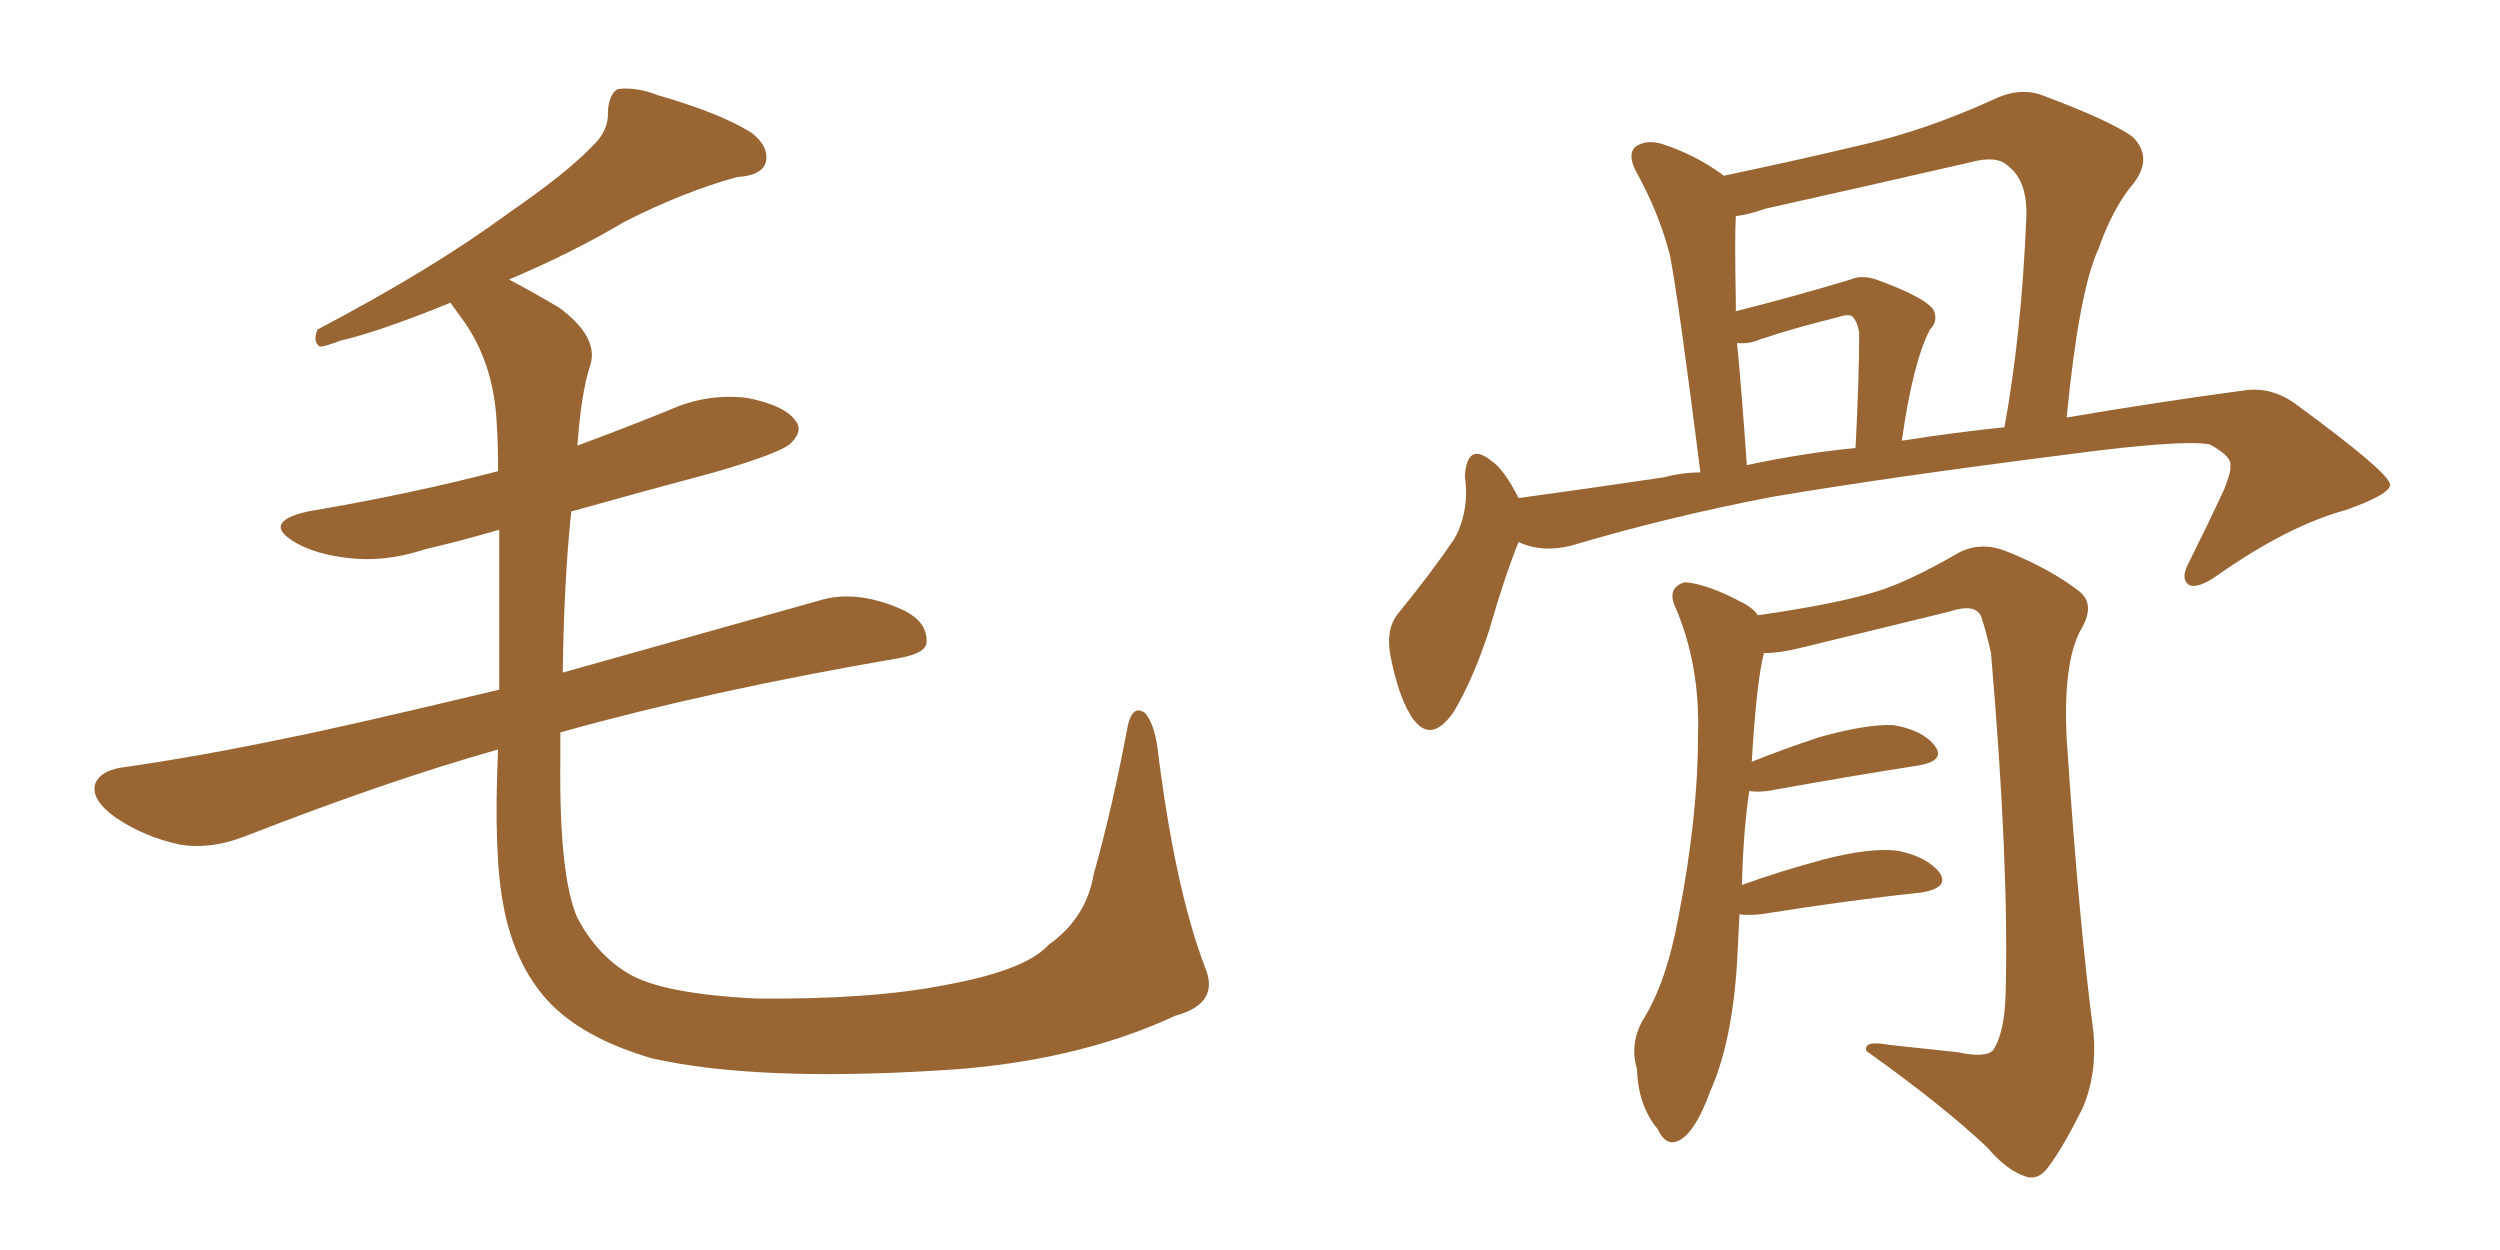 <svg xmlns="http://www.w3.org/2000/svg" xmlns:xlink="http://www.w3.org/1999/xlink" width="300" height="150"><path fill="#996633" padding="10" d="M144.58 116.02L144.58 116.02L144.58 116.02Q146.48 120.41 141.06 121.88L141.06 121.88Q128.76 127.59 112.35 128.47L112.35 128.47Q90.67 129.79 78.22 127.00L78.22 127.00Q69.73 124.51 65.63 119.97L65.63 119.97Q61.82 115.72 60.50 109.13L60.50 109.13Q59.18 102.83 59.77 89.94L59.77 89.94Q46.73 93.60 29.44 100.34L29.44 100.34Q25.34 101.95 21.68 101.37L21.68 101.37Q17.43 100.49 13.92 98.14L13.92 98.14Q10.84 95.95 11.43 94.04L11.43 94.04Q12.01 92.58 14.36 92.14L14.36 92.14Q23.73 90.82 34.86 88.48L34.86 88.48Q40.87 87.30 59.91 82.76L59.91 82.76Q59.91 71.19 59.91 63.57L59.91 63.57Q55.37 64.89 50.98 65.92L50.98 65.92Q46.14 67.53 41.60 66.94L41.60 66.94Q37.94 66.50 35.60 65.19L35.60 65.19Q31.20 62.70 36.91 61.38L36.91 61.38Q49.07 59.33 59.77 56.54L59.77 56.54Q59.77 53.03 59.62 51.12L59.62 51.12Q59.33 43.36 55.22 37.94L55.22 37.94Q54.49 36.91 54.05 36.33L54.05 36.33Q45.41 39.84 40.87 40.87L40.87 40.87Q38.96 41.60 38.38 41.60L38.38 41.60Q37.50 41.02 38.09 39.55L38.09 39.55Q52.00 32.23 60.94 25.63L60.94 25.63Q67.97 20.80 71.04 17.58L71.04 17.58Q73.10 15.67 72.95 13.33L72.95 13.33Q73.10 11.28 74.12 10.69L74.12 10.69Q76.32 10.40 78.96 11.43L78.96 11.43Q86.57 13.62 90.23 15.97L90.23 15.97Q92.43 17.72 91.85 19.63L91.85 19.63Q91.26 21.09 88.48 21.24L88.48 21.24Q82.03 23.00 74.85 26.66L74.85 26.66Q68.70 30.32 61.08 33.54L61.08 33.54Q63.87 35.01 67.09 36.91L67.09 36.91Q72.07 40.58 70.75 44.09L70.75 44.09Q69.73 47.31 69.29 53.47L69.29 53.47Q74.85 51.42 80.27 49.22L80.27 49.22Q84.81 47.17 89.65 47.75L89.65 47.75Q94.19 48.63 95.51 50.54L95.51 50.54Q96.39 51.71 94.92 53.17L94.92 53.17Q93.75 54.35 85.69 56.69L85.69 56.69Q76.90 59.03 68.55 61.38L68.55 61.38Q67.68 69.58 67.53 80.71L67.53 80.71Q80.57 77.05 98.29 72.07L98.29 72.07Q102.54 70.75 107.81 72.95L107.81 72.95Q111.33 74.41 111.18 77.05L111.18 77.05Q111.18 78.37 107.96 78.96L107.96 78.96Q84.96 82.91 67.24 87.89L67.24 87.89Q67.24 89.50 67.24 91.26L67.24 91.26Q67.09 105.18 69.29 110.16L69.29 110.16Q71.63 114.55 75.29 116.75L75.29 116.75Q79.25 119.24 90.67 119.82L90.67 119.82Q104.44 119.97 113.38 118.21L113.38 118.21Q123.05 116.46 125.83 113.38L125.83 113.38Q130.37 110.16 131.25 104.88L131.25 104.88Q133.45 97.12 135.35 87.01L135.35 87.01Q135.94 84.52 137.40 85.55L137.40 85.55Q138.43 86.72 138.87 89.50L138.87 89.50Q140.92 106.35 144.58 116.02ZM182.23 65.04L182.23 65.04Q180.62 68.99 178.71 75.59L178.71 75.59Q176.81 81.45 174.46 85.40L174.46 85.40Q171.53 89.65 169.19 85.69L169.19 85.69Q167.72 83.20 166.85 78.66L166.85 78.66Q166.26 75.59 167.72 73.68L167.72 73.68Q171.68 68.85 174.46 64.75L174.46 64.75Q175.78 62.55 175.93 59.47L175.93 59.47Q175.93 58.15 175.78 57.13L175.78 57.13Q176.07 53.03 178.86 55.22L178.86 55.22Q180.47 56.25 182.23 59.77L182.23 59.77Q190.87 58.59 199.66 57.28L199.66 57.28Q201.86 56.69 204.05 56.69L204.05 56.69Q201.42 35.89 200.39 30.62L200.39 30.62Q199.07 25.49 196.29 20.51L196.29 20.51Q195.26 18.46 196.29 17.58L196.29 17.58Q197.61 16.70 199.51 17.29L199.51 17.29Q203.47 18.60 206.69 20.95L206.69 20.95Q206.69 20.95 206.84 21.09L206.84 21.09Q215.19 19.34 223.24 17.43L223.24 17.43Q231.01 15.67 239.06 12.01L239.06 12.01Q242.29 10.40 245.07 11.43L245.07 11.43Q253.27 14.50 255.91 16.41L255.91 16.41Q258.40 18.90 256.05 21.97L256.05 21.97Q253.56 24.90 251.81 29.88L251.81 29.88Q249.46 35.01 248.00 50.10L248.00 50.10Q259.28 48.19 269.09 46.88L269.09 46.88Q272.61 46.29 275.68 48.63L275.68 48.63Q286.67 56.69 286.82 58.15L286.82 58.15Q286.82 59.33 281.40 61.23L281.40 61.23Q274.51 63.13 266.16 68.99L266.16 68.99Q263.67 70.75 262.65 70.17L262.65 70.17Q261.62 69.43 262.65 67.53L262.65 67.53Q264.99 62.84 266.89 58.74L266.89 58.74Q267.77 56.54 267.63 55.96L267.63 55.96Q267.92 54.79 265.14 53.32L265.14 53.32Q261.77 52.73 248.44 54.49L248.44 54.49Q226.46 57.28 212.70 59.62L212.70 59.62Q200.39 61.96 188.53 65.48L188.53 65.48Q185.01 66.36 182.23 65.04ZM228.22 52.88L228.22 52.88Q234.81 51.86 240.53 51.27L240.53 51.27Q242.58 40.14 243.16 26.07L243.16 26.07Q243.31 21.68 240.97 19.92L240.97 19.92Q239.65 18.60 236.43 19.48L236.43 19.48Q224.27 22.27 211.82 25.05L211.82 25.05Q209.77 25.78 208.30 25.93L208.30 25.93Q208.15 28.27 208.30 36.18L208.30 36.18Q208.30 36.77 208.30 37.35L208.30 37.35Q215.77 35.45 222.07 33.54L222.07 33.54Q223.39 32.96 225.15 33.54L225.15 33.54Q231.15 35.74 232.03 37.21L232.03 37.21Q232.62 38.53 231.59 39.55L231.59 39.55Q229.54 43.51 228.22 52.88ZM209.62 55.81L209.62 55.81Q216.50 54.35 222.66 53.76L222.66 53.76Q223.10 45.56 223.10 39.84L223.10 39.84Q222.80 38.38 222.22 37.94L222.22 37.94Q221.78 37.65 220.46 38.09L220.46 38.09Q215.63 39.26 211.23 40.72L211.23 40.72Q209.91 41.31 208.45 41.16L208.45 41.16Q209.03 47.31 209.62 55.81ZM208.74 109.72L208.74 109.72L208.74 109.72Q208.59 112.35 208.45 115.43L208.45 115.43Q207.86 125.10 205.22 130.96L205.22 130.96Q203.47 135.79 201.56 136.82L201.56 136.82Q199.95 137.70 198.93 135.50L198.93 135.50Q196.58 132.71 196.44 128.32L196.44 128.32Q195.56 125.39 197.02 122.61L197.02 122.61Q199.95 118.07 201.42 110.01L201.42 110.01Q203.76 98.00 203.76 88.33L203.76 88.33Q204.05 79.54 200.83 72.36L200.83 72.36Q200.24 70.46 202.15 69.87L202.15 69.87Q204.79 70.02 209.18 72.36L209.18 72.36Q210.35 72.95 210.94 73.83L210.94 73.83Q220.17 72.51 225 71.04L225 71.04Q228.96 69.87 235.25 66.21L235.25 66.21Q237.74 65.04 240.53 66.06L240.53 66.06Q246.09 68.26 249.61 71.04L249.61 71.04Q251.51 72.66 249.61 75.73L249.61 75.73Q247.56 79.69 248.00 88.62L248.00 88.62Q249.46 110.60 251.22 123.93L251.22 123.93Q251.66 128.91 249.90 133.01L249.90 133.01Q247.56 137.70 245.80 140.04L245.80 140.04Q244.63 141.65 243.16 141.21L243.16 141.21Q240.82 140.48 238.48 137.70L238.48 137.70Q233.20 132.71 223.97 126.12L223.97 126.12Q223.54 124.80 226.76 125.39L226.76 125.39Q230.86 125.83 234.96 126.27L234.96 126.27Q238.33 127.00 239.21 125.98L239.21 125.98Q240.53 123.93 240.67 119.38L240.67 119.38Q241.11 103.86 238.92 78.37L238.92 78.37Q238.33 75.73 237.74 73.97L237.74 73.97Q237.01 72.36 233.94 73.39L233.94 73.39Q224.85 75.59 215.92 77.78L215.92 77.78Q213.57 78.37 211.67 78.37L211.67 78.37Q210.79 81.74 210.21 91.41L210.21 91.41Q213.87 89.94 218.26 88.48L218.26 88.48Q223.97 86.87 227.20 87.01L227.20 87.01Q230.71 87.60 232.18 89.50L232.18 89.50Q233.50 91.26 230.27 91.85L230.27 91.85Q222.66 93.02 212.11 94.92L212.11 94.92Q210.79 95.07 209.91 94.92L209.91 94.92Q209.18 99.90 209.03 106.20L209.03 106.20Q213.43 104.59 218.85 103.13L218.85 103.13Q224.56 101.66 227.78 102.10L227.78 102.10Q231.30 102.83 232.76 104.74L232.76 104.74Q233.94 106.49 230.71 107.08L230.71 107.08Q222.36 107.96 211.23 109.72L211.23 109.72Q209.62 109.86 208.74 109.72Z"/></svg>